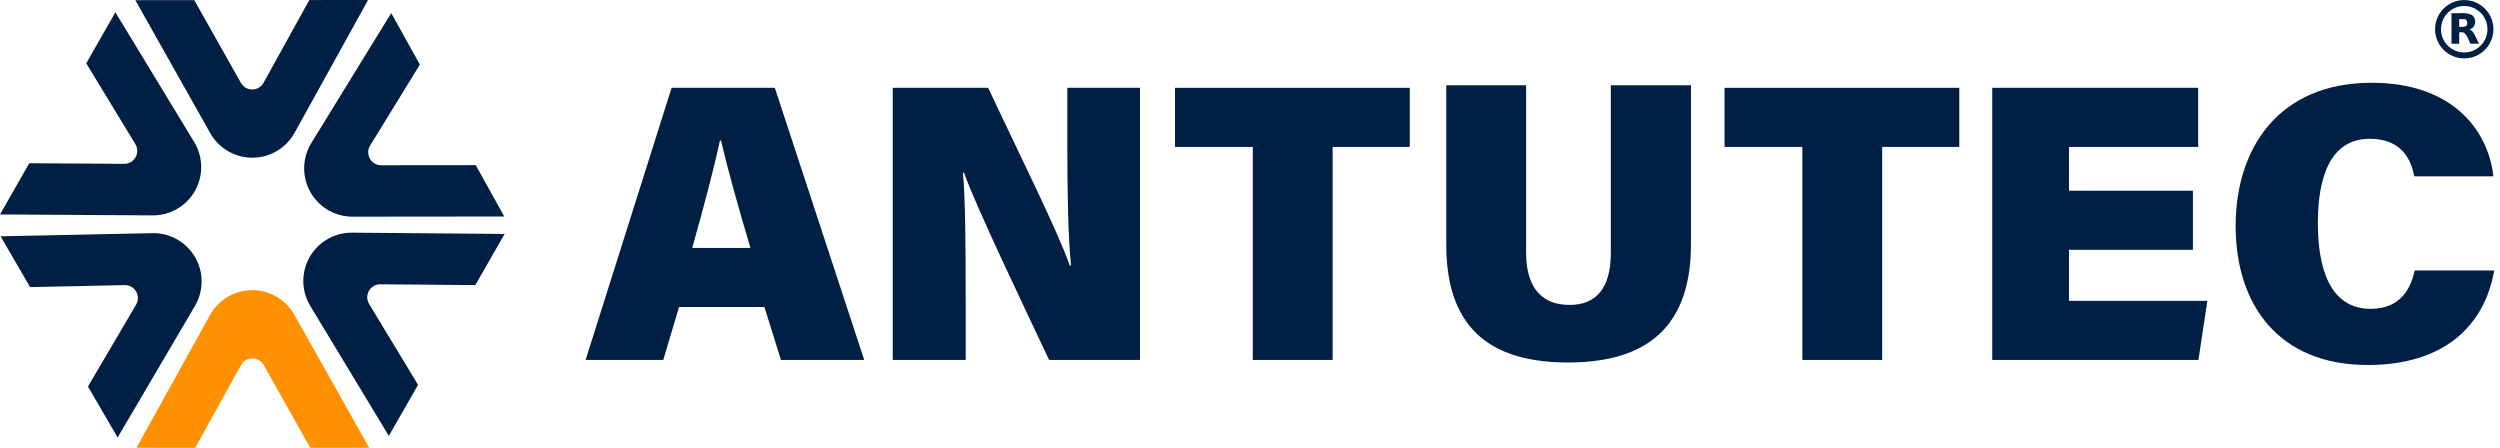 <svg xmlns="http://www.w3.org/2000/svg" width="335" height="60" viewBox="0 0 335 60" fill="none"><path d="M32.298 48.917C32.957 47.729 34.663 47.724 35.329 48.907L41.571 60H49.472L39.442 42.175C38.297 40.139 36.137 38.877 33.802 38.877H33.782C31.439 38.884 29.278 40.162 28.142 42.211L18.282 60H26.155L32.298 48.917Z" fill="#FF9100"></path><path d="M16.705 38.207C18.063 38.179 18.926 39.651 18.238 40.822L11.788 51.795L15.762 58.625L26.125 40.992C27.308 38.978 27.314 36.476 26.139 34.458L26.129 34.441C24.945 32.419 22.754 31.194 20.411 31.243L0.076 31.666L4.036 38.471L16.705 38.207Z" fill="#001F44"></path><path d="M18.139 19.316C18.844 20.477 18.003 21.961 16.645 21.953L3.917 21.875L0 28.737L20.453 28.862C22.789 28.877 24.955 27.627 26.113 25.599L26.123 25.581C27.278 23.543 27.24 21.033 26.023 19.031L15.462 1.649L11.559 8.486L18.139 19.316Z" fill="#001F44"></path><path d="M35.313 11.094C34.655 12.282 32.949 12.289 32.282 11.105L26.032 0.017L18.131 0.023L28.174 17.84C29.321 19.875 31.481 21.136 33.816 21.134H33.837C36.179 21.125 38.339 19.846 39.474 17.796L49.321 0L41.448 0.006L35.313 11.094Z" fill="#001F44"></path><path d="M51.078 22.144C49.72 22.145 48.887 20.657 49.598 19.5L56.263 8.655L52.425 1.749L41.715 19.174C40.492 21.164 40.438 23.665 41.572 25.706L41.582 25.724C42.726 27.768 44.892 29.036 47.235 29.034L67.574 29.013L63.75 22.131L51.078 22.144Z" fill="#001F44"></path><path d="M49.462 40.729C48.76 39.567 49.604 38.084 50.962 38.096L63.69 38.202L67.622 31.348L47.169 31.178C44.833 31.159 42.664 32.404 41.502 34.429L41.492 34.447C40.333 36.482 40.365 38.992 41.578 40.997L52.101 58.403L56.019 51.573L49.462 40.729Z" fill="#001F44"></path><path d="M90.99 41.14L88.879 48.232H78.471L89.995 11.769H103.826L115.805 48.232H104.647L102.433 41.14H90.99ZM100.559 33.221C98.846 27.493 97.443 22.398 96.618 18.843H96.472C95.628 22.772 94.234 27.975 92.755 33.221H100.559Z" fill="#001F44"></path><path d="M119.629 48.232V11.769H132.415C136.252 19.98 141.806 31.076 143.339 35.567H143.519C143.114 31.781 143.021 25.34 143.021 19.525V11.769H152.759V48.232H140.577C137.485 41.631 130.887 27.948 129.174 23.136H129.031C129.37 26.566 129.402 33.624 129.402 40.043V48.232H119.629Z" fill="#001F44"></path><path d="M167.877 19.687H157.454V11.769H188.907V19.687H178.574V48.232H167.877L167.877 19.687Z" fill="#001F44"></path><path d="M204.498 11.429V33.846C204.498 39.069 207.071 40.858 210.309 40.858C213.817 40.858 215.853 38.72 215.853 33.846V11.429H226.587V32.772C226.587 44.889 219.42 48.571 210.129 48.571C200.5 48.571 193.801 44.671 193.801 32.822V11.429H204.498Z" fill="#001F44"></path><path d="M241.516 19.687H231.093V11.769H262.546V19.687H252.213V48.232H241.516L241.516 19.687Z" fill="#001F44"></path><path d="M293.853 33.476H277.244V40.313H295.784L294.592 48.232H266.961V11.769H294.557V19.687H277.244V25.557H293.853L293.853 33.476Z" fill="#001F44"></path><path d="M334.226 36.238C332.889 43.861 327.294 48.91 317.288 48.91C305.346 48.91 299.576 40.849 299.576 30.268C299.576 19.945 305.278 11.09 317.805 11.09C328.52 11.09 333.4 17.32 334.117 23.632H323.513C323.027 20.998 321.505 18.598 317.559 18.598C312.365 18.598 310.594 23.528 310.594 29.894C310.594 35.675 312.069 41.383 317.677 41.383C321.926 41.383 323.114 38.298 323.569 36.238H334.226Z" fill="#001F44"></path><path d="M334.117 3.915C334.117 6.074 332.367 7.824 330.208 7.824C328.049 7.824 326.298 6.074 326.298 3.915C326.298 1.756 328.049 0.006 330.208 0.006C332.367 0.006 334.117 1.756 334.117 3.915ZM333.32 3.915C333.32 2.196 331.927 0.802 330.208 0.802C328.489 0.802 327.095 2.196 327.095 3.915C327.095 5.634 328.489 7.028 330.208 7.028C331.927 7.028 333.32 5.634 333.32 3.915Z" fill="#001F44"></path><path d="M330.386 1.772C330.577 1.788 330.975 1.879 331.148 1.963C331.784 2.274 331.846 3.294 331.32 3.737C331.196 3.842 331.028 3.878 330.922 3.994C331.136 4.006 331.297 4.194 331.415 4.355C331.728 4.786 331.916 5.399 332.192 5.86H331.041C330.825 5.471 330.539 4.498 330.099 4.361C329.966 4.32 329.638 4.266 329.533 4.371V5.86H328.501V1.772C329.111 1.811 329.784 1.718 330.386 1.772ZM329.533 3.597H330.148C330.188 3.597 330.444 3.492 330.483 3.456C330.728 3.235 330.598 2.565 330.267 2.565H329.533L329.533 3.597Z" fill="#001F44"></path></svg>